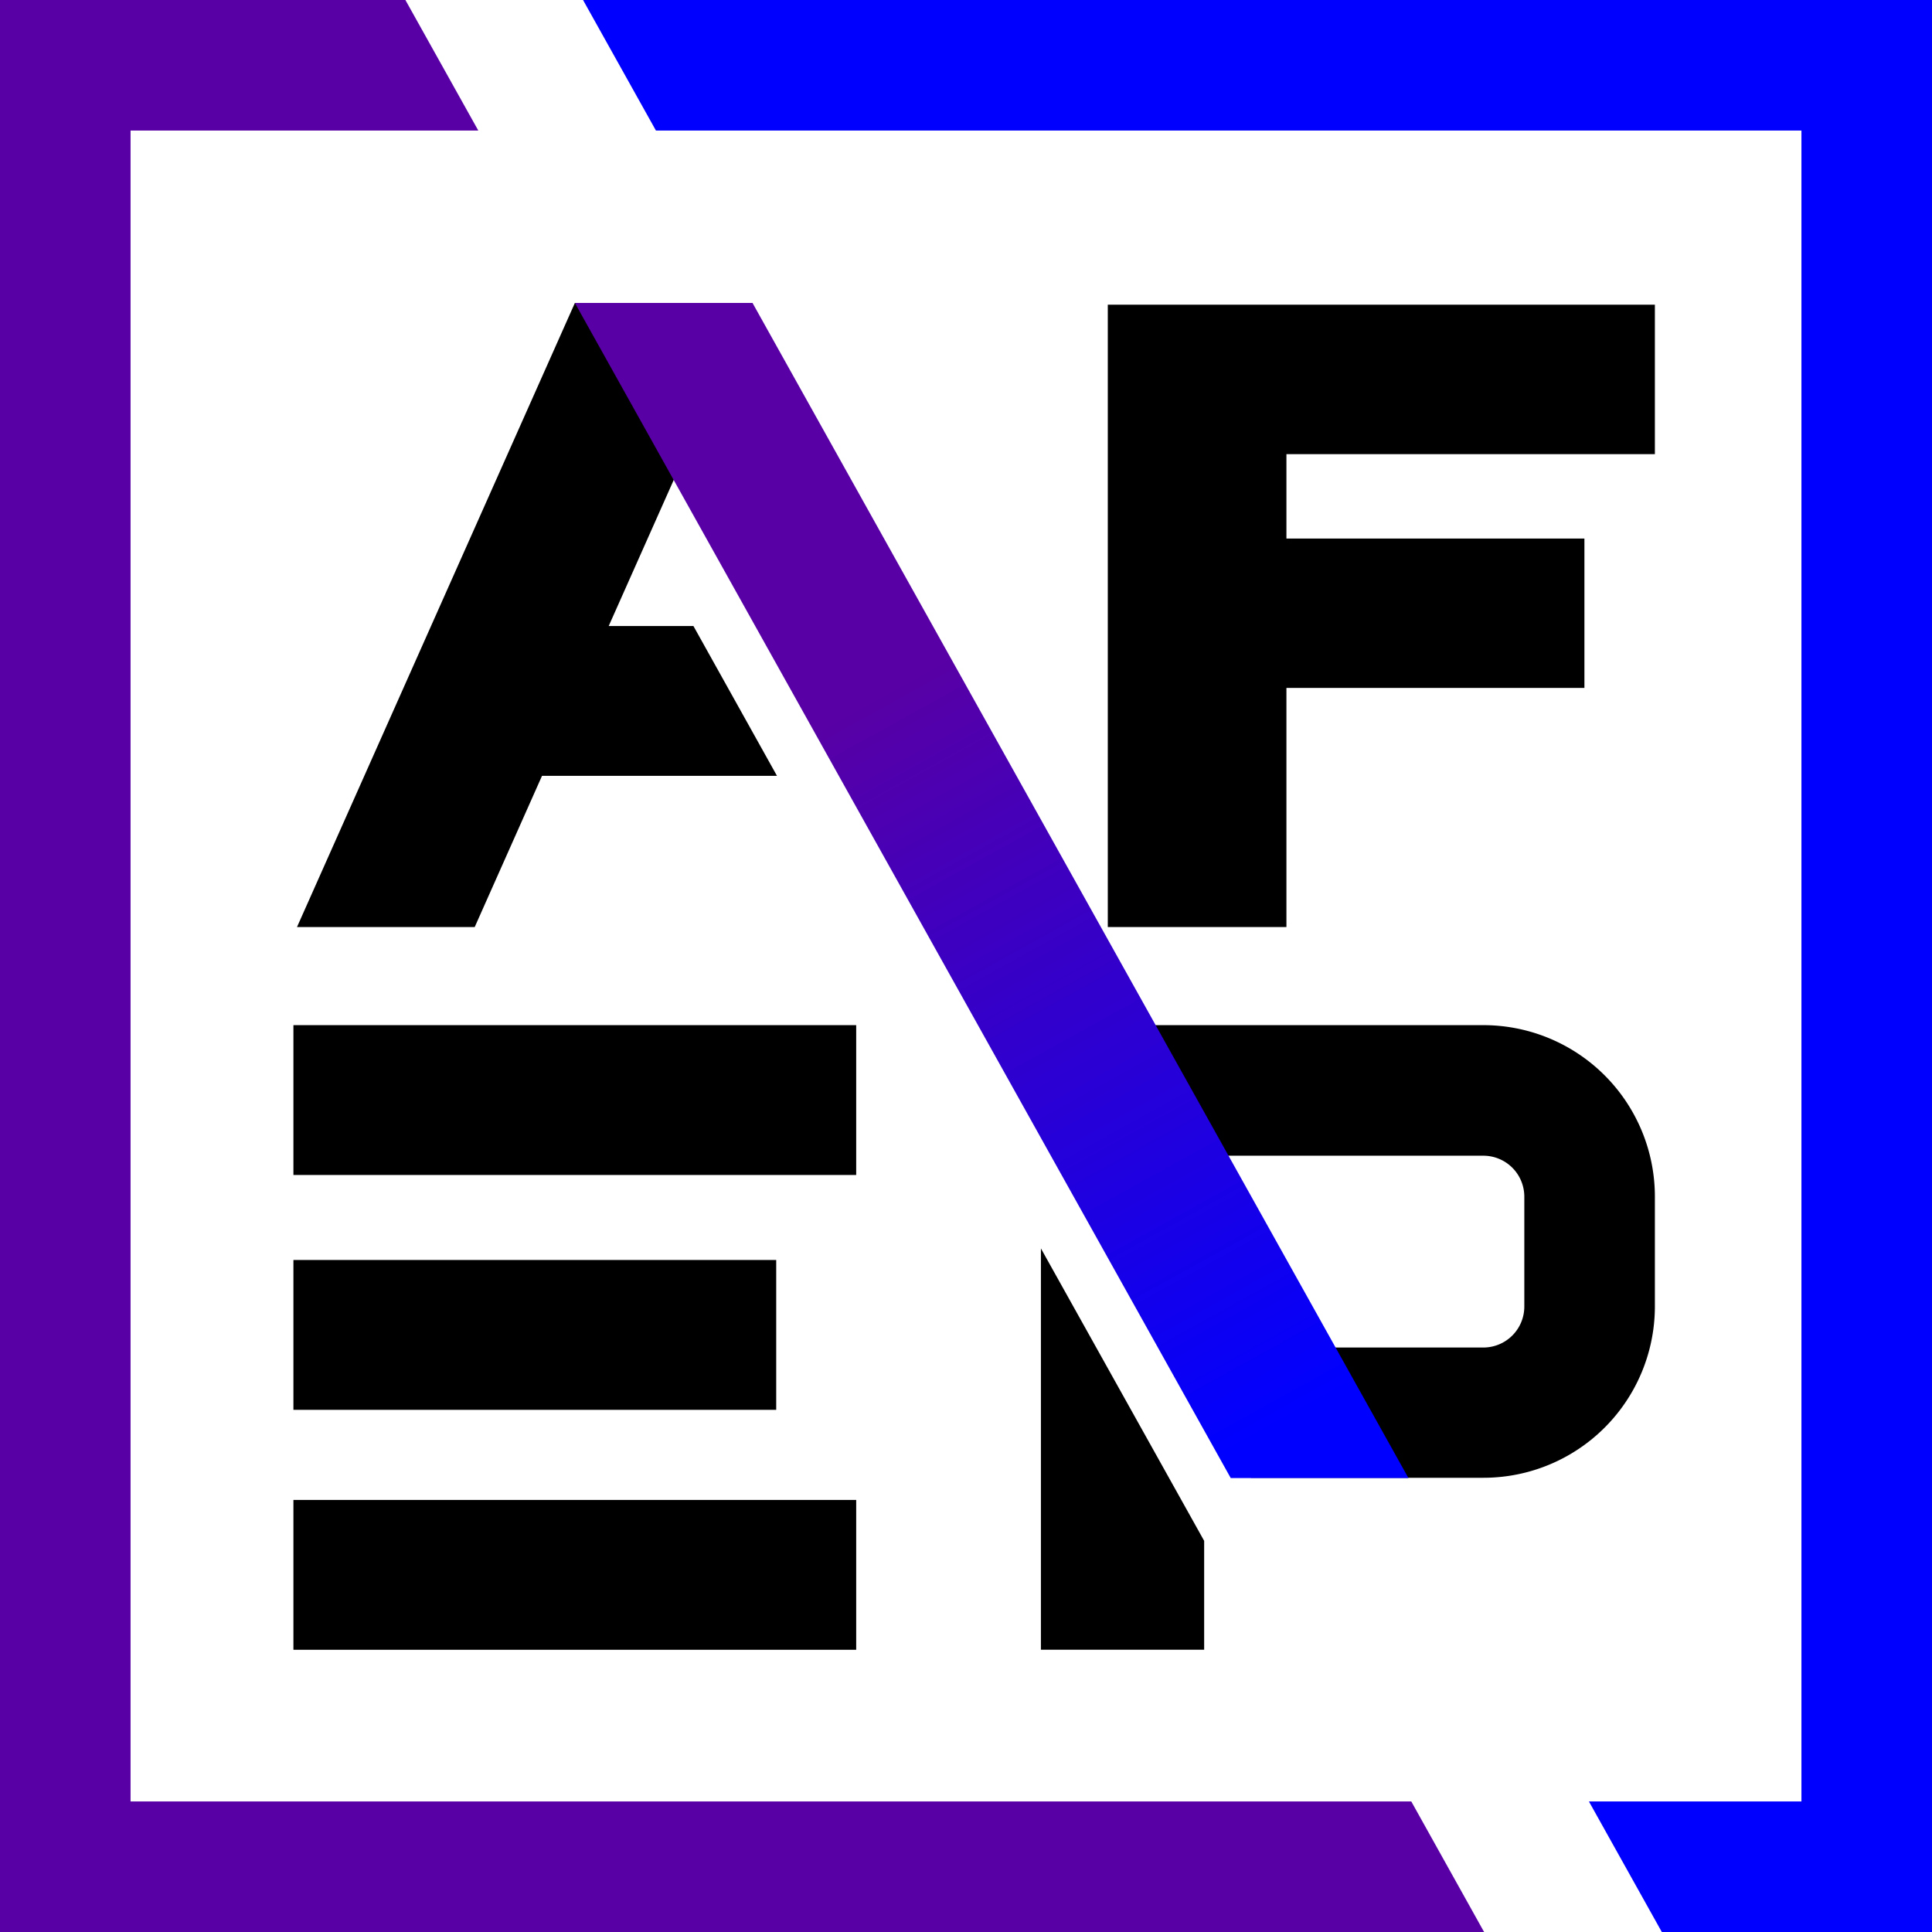 <?xml version="1.0" encoding="UTF-8"?> <svg xmlns="http://www.w3.org/2000/svg" xmlns:xlink="http://www.w3.org/1999/xlink" viewBox="0 0 253.63 253.63"><defs><style>.cls-1{fill:blue;}.cls-2{fill:#5800a5;}.cls-3{fill:url(#linear-gradient);}</style><linearGradient id="linear-gradient" x1="115.78" y1="90.87" x2="168.74" y2="186.63" gradientUnits="userSpaceOnUse"><stop offset="0" stop-color="#5800a5"></stop><stop offset="1" stop-color="blue"></stop></linearGradient></defs><g id="Layer_2" data-name="Layer 2"><g id="Layer_1-2" data-name="Layer 1"><path d="M208,90.31H168.88V121.7H145.43V40h71.82V59.62H168.88V70.7H208Z"></path><rect x="38.52" y="134.58" width="73.88" height="19.67"></rect><rect x="38.52" y="165.41" width="63.38" height="19.67"></rect><polygon points="136.65 163.89 136.65 216.57 158.08 216.57 158.08 202.28 136.65 163.89"></polygon><rect x="38.52" y="196.91" width="73.88" height="19.67"></rect><path d="M194.74,151.72a5.38,5.38,0,0,1,5.37,5.37v14.44a5.38,5.38,0,0,1-5.37,5.37H174.3l-14-25.18h34.48m0-17.14H131.08L164.23,194h30.51a22.5,22.5,0,0,0,22.51-22.51V157.09a22.51,22.51,0,0,0-22.51-22.51Z"></path><polygon points="62.32 121.7 98.79 39.77 75.47 39.77 38.99 121.7 62.32 121.7"></polygon><polygon points="52.82 101.85 102 101.85 91.03 82.18 61.59 82.18 52.82 101.85"></polygon><polygon class="cls-1" points="236.49 17.14 236.49 236.49 208.59 236.49 218.16 253.63 253.63 253.63 253.63 0 76.54 0 86.11 17.14 236.49 17.14"></polygon><polygon class="cls-2" points="185.27 236.49 17.14 236.49 17.14 17.14 62.79 17.14 53.22 0 0 0 0 253.63 194.83 253.63 185.27 236.49"></polygon><polygon class="cls-3" points="184.9 194.04 161.57 194.04 75.47 39.77 98.79 39.77 184.9 194.04"></polygon></g></g></svg> 